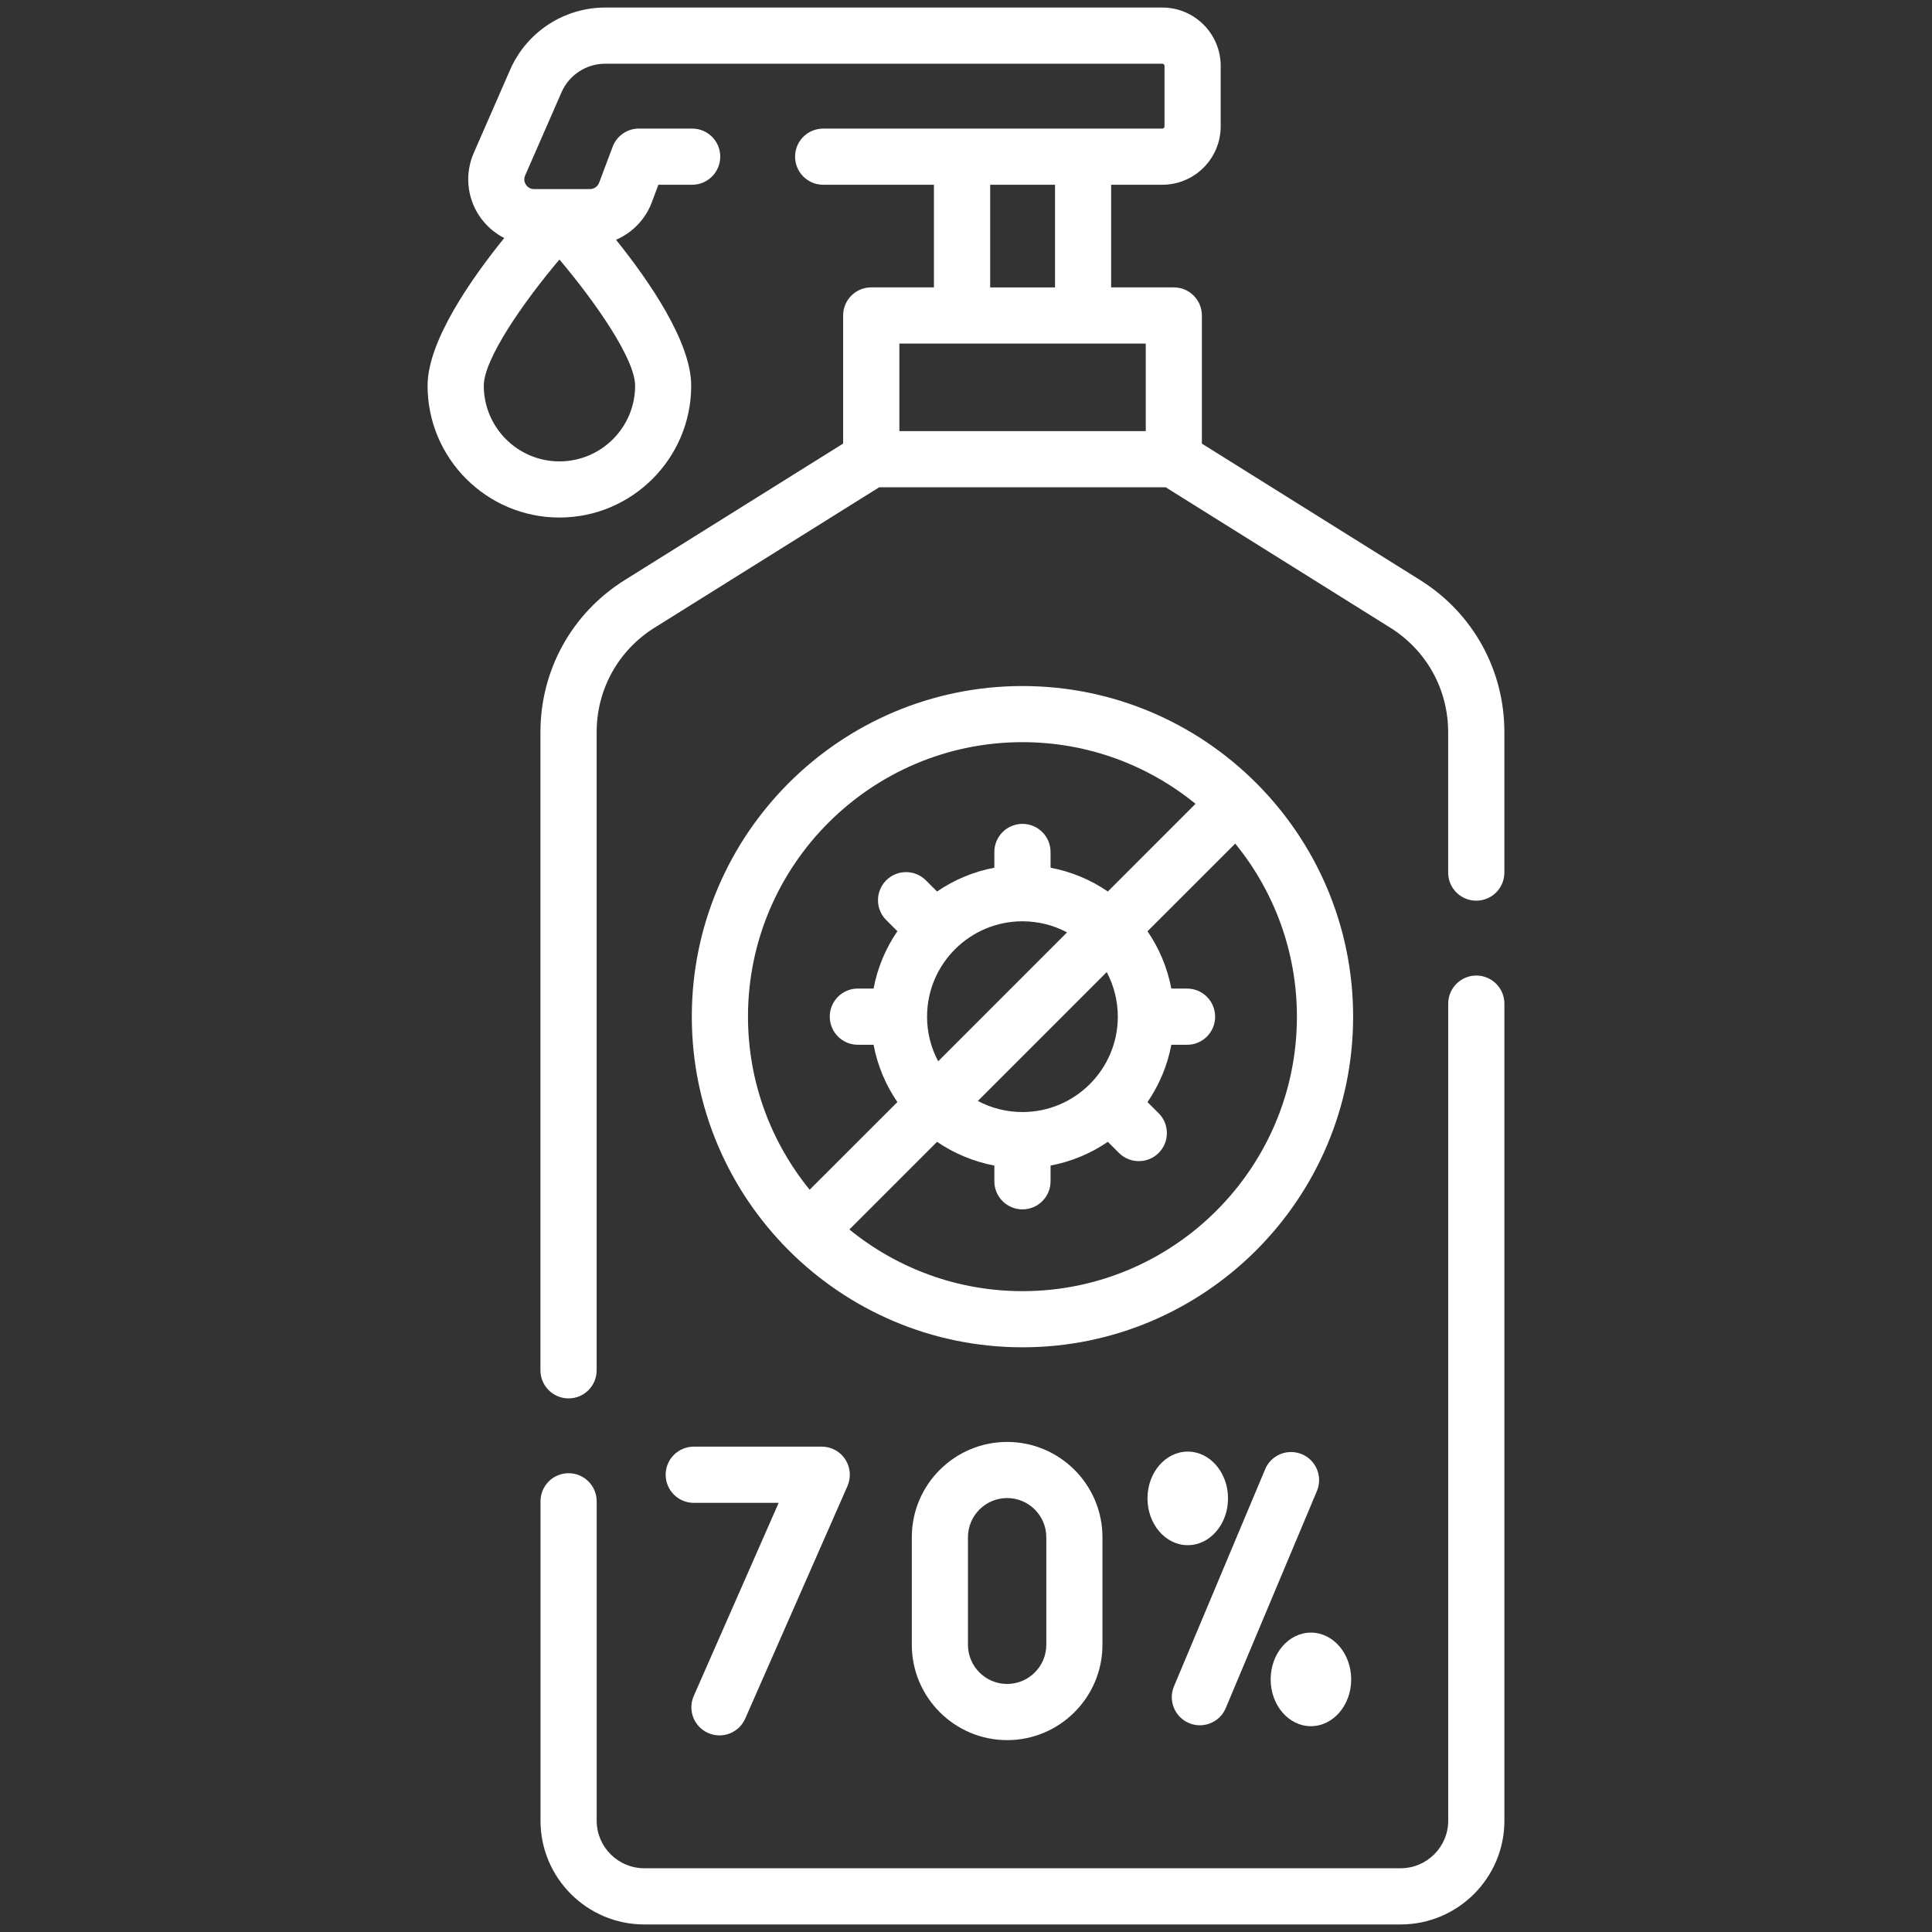 <?xml version="1.0" encoding="utf-8"?>
<!-- Generator: Adobe Illustrator 16.0.0, SVG Export Plug-In . SVG Version: 6.00 Build 0)  -->
<!DOCTYPE svg PUBLIC "-//W3C//DTD SVG 1.1//EN" "http://www.w3.org/Graphics/SVG/1.1/DTD/svg11.dtd">
<svg version="1.1" id="Layer_2" xmlns="http://www.w3.org/2000/svg" xmlns:xlink="http://www.w3.org/1999/xlink" x="0px" y="0px"
	 width="64px" height="64px" viewBox="0 0 64 64" enable-background="new 0 0 64 64" xml:space="preserve">
<rect x="0" y="0" width="64" height="64" fill="#333333" stroke="none"/>
<g>
	<g>
		<ellipse fill="#FFFFFF" cx="39.346" cy="49.636" rx="1.334" ry="1.55"/>
		<ellipse fill="#FFFFFF" cx="43.426" cy="55.632" rx="1.334" ry="1.55"/>
		<path fill="#FFFFFF" d="M47.043,19.215l-7.229-4.519v-4.245c0-0.515-0.416-0.931-0.93-0.931h-2.076v-3.4h1.697
			c1.064,0,1.932-0.867,1.932-1.934V2.183c0-1.065-0.867-1.933-1.932-1.933H20.047c-1.363,0-2.602,0.81-3.148,2.06l-1.205,2.756
			c-0.295,0.678-0.231,1.451,0.173,2.069c0.213,0.325,0.502,0.58,0.836,0.75c-1.104,1.365-2.539,3.419-2.539,4.892
			c0,2.408,1.959,4.367,4.366,4.367c2.408,0,4.367-1.959,4.367-4.367c0-1.451-1.394-3.469-2.49-4.834
			c0.535-0.23,0.971-0.672,1.183-1.236l0.22-0.587h1.118c0.515,0,0.931-0.417,0.931-0.931s-0.416-0.93-0.931-0.93h-1.763
			c-0.389,0-0.734,0.241-0.871,0.604l-0.447,1.19c-0.047,0.125-0.168,0.211-0.302,0.211h-1.853c-0.151,0-0.232-0.092-0.27-0.146
			c-0.036-0.055-0.087-0.167-0.025-0.307l1.205-2.756c0.252-0.574,0.818-0.944,1.444-0.944h18.458c0.039,0,0.072,0.032,0.072,0.071
			v2.004c0,0.041-0.033,0.074-0.072,0.074H27.268c-0.514,0-0.93,0.415-0.93,0.93c0,0.514,0.417,0.93,0.93,0.93h3.67v3.4H28.86
			c-0.514,0-0.93,0.416-0.93,0.931v4.243l-7.234,4.521c-1.748,1.093-2.793,2.976-2.793,5.038v21.141c0,0.514,0.418,0.93,0.931,0.93
			c0.515,0,0.931-0.416,0.931-0.93V24.253c0-1.417,0.717-2.71,1.918-3.46l7.441-4.651h9.492l7.438,4.651
			c1.201,0.75,1.918,2.044,1.918,3.46v4.653c0,0.514,0.416,0.93,0.93,0.93c0.516,0,0.932-0.417,0.932-0.93v-4.653
			C49.836,22.191,48.791,20.308,47.043,19.215L47.043,19.215z M18.532,15.284c-1.383,0-2.506-1.125-2.506-2.507
			c0-0.881,1.305-2.758,2.506-4.18c1.201,1.422,2.507,3.299,2.507,4.18C21.04,14.16,19.915,15.284,18.532,15.284z M32.801,6.12
			h2.148v3.401h-2.148V6.12z M37.955,11.381v2.9h-8.162v-2.9H37.955z"/>
		<path fill="#FFFFFF" d="M48.904,32.316c-0.514,0-0.93,0.418-0.93,0.932v27.066c0,0.867-0.707,1.574-1.576,1.574H21.342
			c-0.869,0-1.576-0.707-1.576-1.574v-10.58c0-0.514-0.416-0.932-0.931-0.932s-0.93,0.418-0.93,0.932v10.58
			c0,1.895,1.542,3.436,3.438,3.436h25.054c1.896,0,3.438-1.541,3.438-3.436V33.248C49.836,32.734,49.418,32.316,48.904,32.316z"/>
		<path fill="#FFFFFF" d="M39.389,57.08c0.117,0.051,0.238,0.072,0.359,0.072c0.361,0,0.709-0.215,0.857-0.57l3.02-7.191
			c0.199-0.475-0.025-1.02-0.498-1.219c-0.475-0.197-1.02,0.023-1.217,0.498l-3.021,7.193C38.691,56.336,38.916,56.883,39.389,57.08
			z"/>
		<path fill="#FFFFFF" d="M22.051,48.852c0,0.514,0.417,0.932,0.93,0.932h2.813l-2.813,6.398c-0.207,0.471,0.008,1.02,0.479,1.227
			c0.122,0.053,0.249,0.078,0.374,0.078c0.356,0,0.699-0.207,0.853-0.557l3.387-7.703c0.125-0.287,0.099-0.619-0.073-0.883
			c-0.171-0.264-0.464-0.422-0.778-0.422h-4.238C22.468,47.922,22.051,48.338,22.051,48.852L22.051,48.852z"/>
		<path fill="#FFFFFF" d="M30.205,50.922v3.564c0,1.74,1.416,3.158,3.159,3.158c1.74,0,3.156-1.418,3.156-3.158v-3.564
			c0-1.74-1.416-3.156-3.156-3.156C31.621,47.766,30.205,49.182,30.205,50.922z M34.66,50.922v3.564
			c0,0.715-0.582,1.297-1.299,1.297c-0.715,0-1.296-0.582-1.296-1.297v-3.564c0-0.715,0.582-1.297,1.296-1.297
			C34.078,49.625,34.66,50.207,34.66,50.922z"/>
		<path fill="#FFFFFF" d="M33.871,22.726c-6.041,0-10.954,4.914-10.954,10.952c0,6.039,4.913,10.953,10.954,10.953
			c6.039,0,10.953-4.914,10.953-10.953C44.824,27.638,39.91,22.726,33.871,22.726L33.871,22.726z M33.871,24.585
			c2.172,0,4.168,0.768,5.732,2.042l-2.904,2.905c-0.563-0.385-1.205-0.657-1.898-0.788v-0.521c0-0.514-0.416-0.931-0.93-0.931
			c-0.516,0-0.932,0.417-0.932,0.931v0.521c-0.692,0.13-1.335,0.403-1.898,0.788l-0.369-0.369c-0.363-0.364-0.953-0.364-1.316,0
			c-0.362,0.363-0.362,0.952,0,1.314l0.371,0.371c-0.386,0.563-0.658,1.205-0.789,1.899h-0.521c-0.514,0-0.93,0.416-0.93,0.93
			c0,0.516,0.416,0.932,0.93,0.932h0.521c0.131,0.693,0.403,1.336,0.789,1.898l-2.906,2.904c-1.275-1.566-2.043-3.563-2.043-5.734
			C24.778,28.665,28.858,24.585,33.871,24.585L33.871,24.585z M37.029,33.678c0,1.744-1.418,3.16-3.158,3.16
			c-0.533,0-1.035-0.133-1.478-0.367l4.269-4.27C36.896,32.643,37.029,33.146,37.029,33.678z M30.71,33.678
			c0-1.743,1.417-3.159,3.161-3.159c0.531,0,1.035,0.133,1.477,0.367l-4.269,4.27C30.843,34.715,30.71,34.211,30.71,33.678z
			 M33.871,42.771c-2.172,0-4.168-0.768-5.734-2.043l2.904-2.904c0.563,0.383,1.206,0.656,1.898,0.787v0.521
			c0,0.514,0.416,0.93,0.932,0.93c0.514,0,0.93-0.416,0.93-0.93v-0.521c0.693-0.131,1.338-0.404,1.898-0.787l0.369,0.369
			c0.182,0.182,0.42,0.271,0.658,0.271s0.477-0.092,0.656-0.271c0.363-0.363,0.363-0.953,0-1.316l-0.369-0.369
			c0.385-0.563,0.658-1.205,0.789-1.898h0.521c0.514,0,0.93-0.416,0.93-0.93c0-0.516-0.416-0.932-0.93-0.932h-0.521
			c-0.131-0.692-0.404-1.335-0.789-1.899l2.906-2.904c1.275,1.564,2.043,3.562,2.043,5.733
			C42.963,38.691,38.885,42.771,33.871,42.771L33.871,42.771z"/>
	</g>
</g>
</svg>
